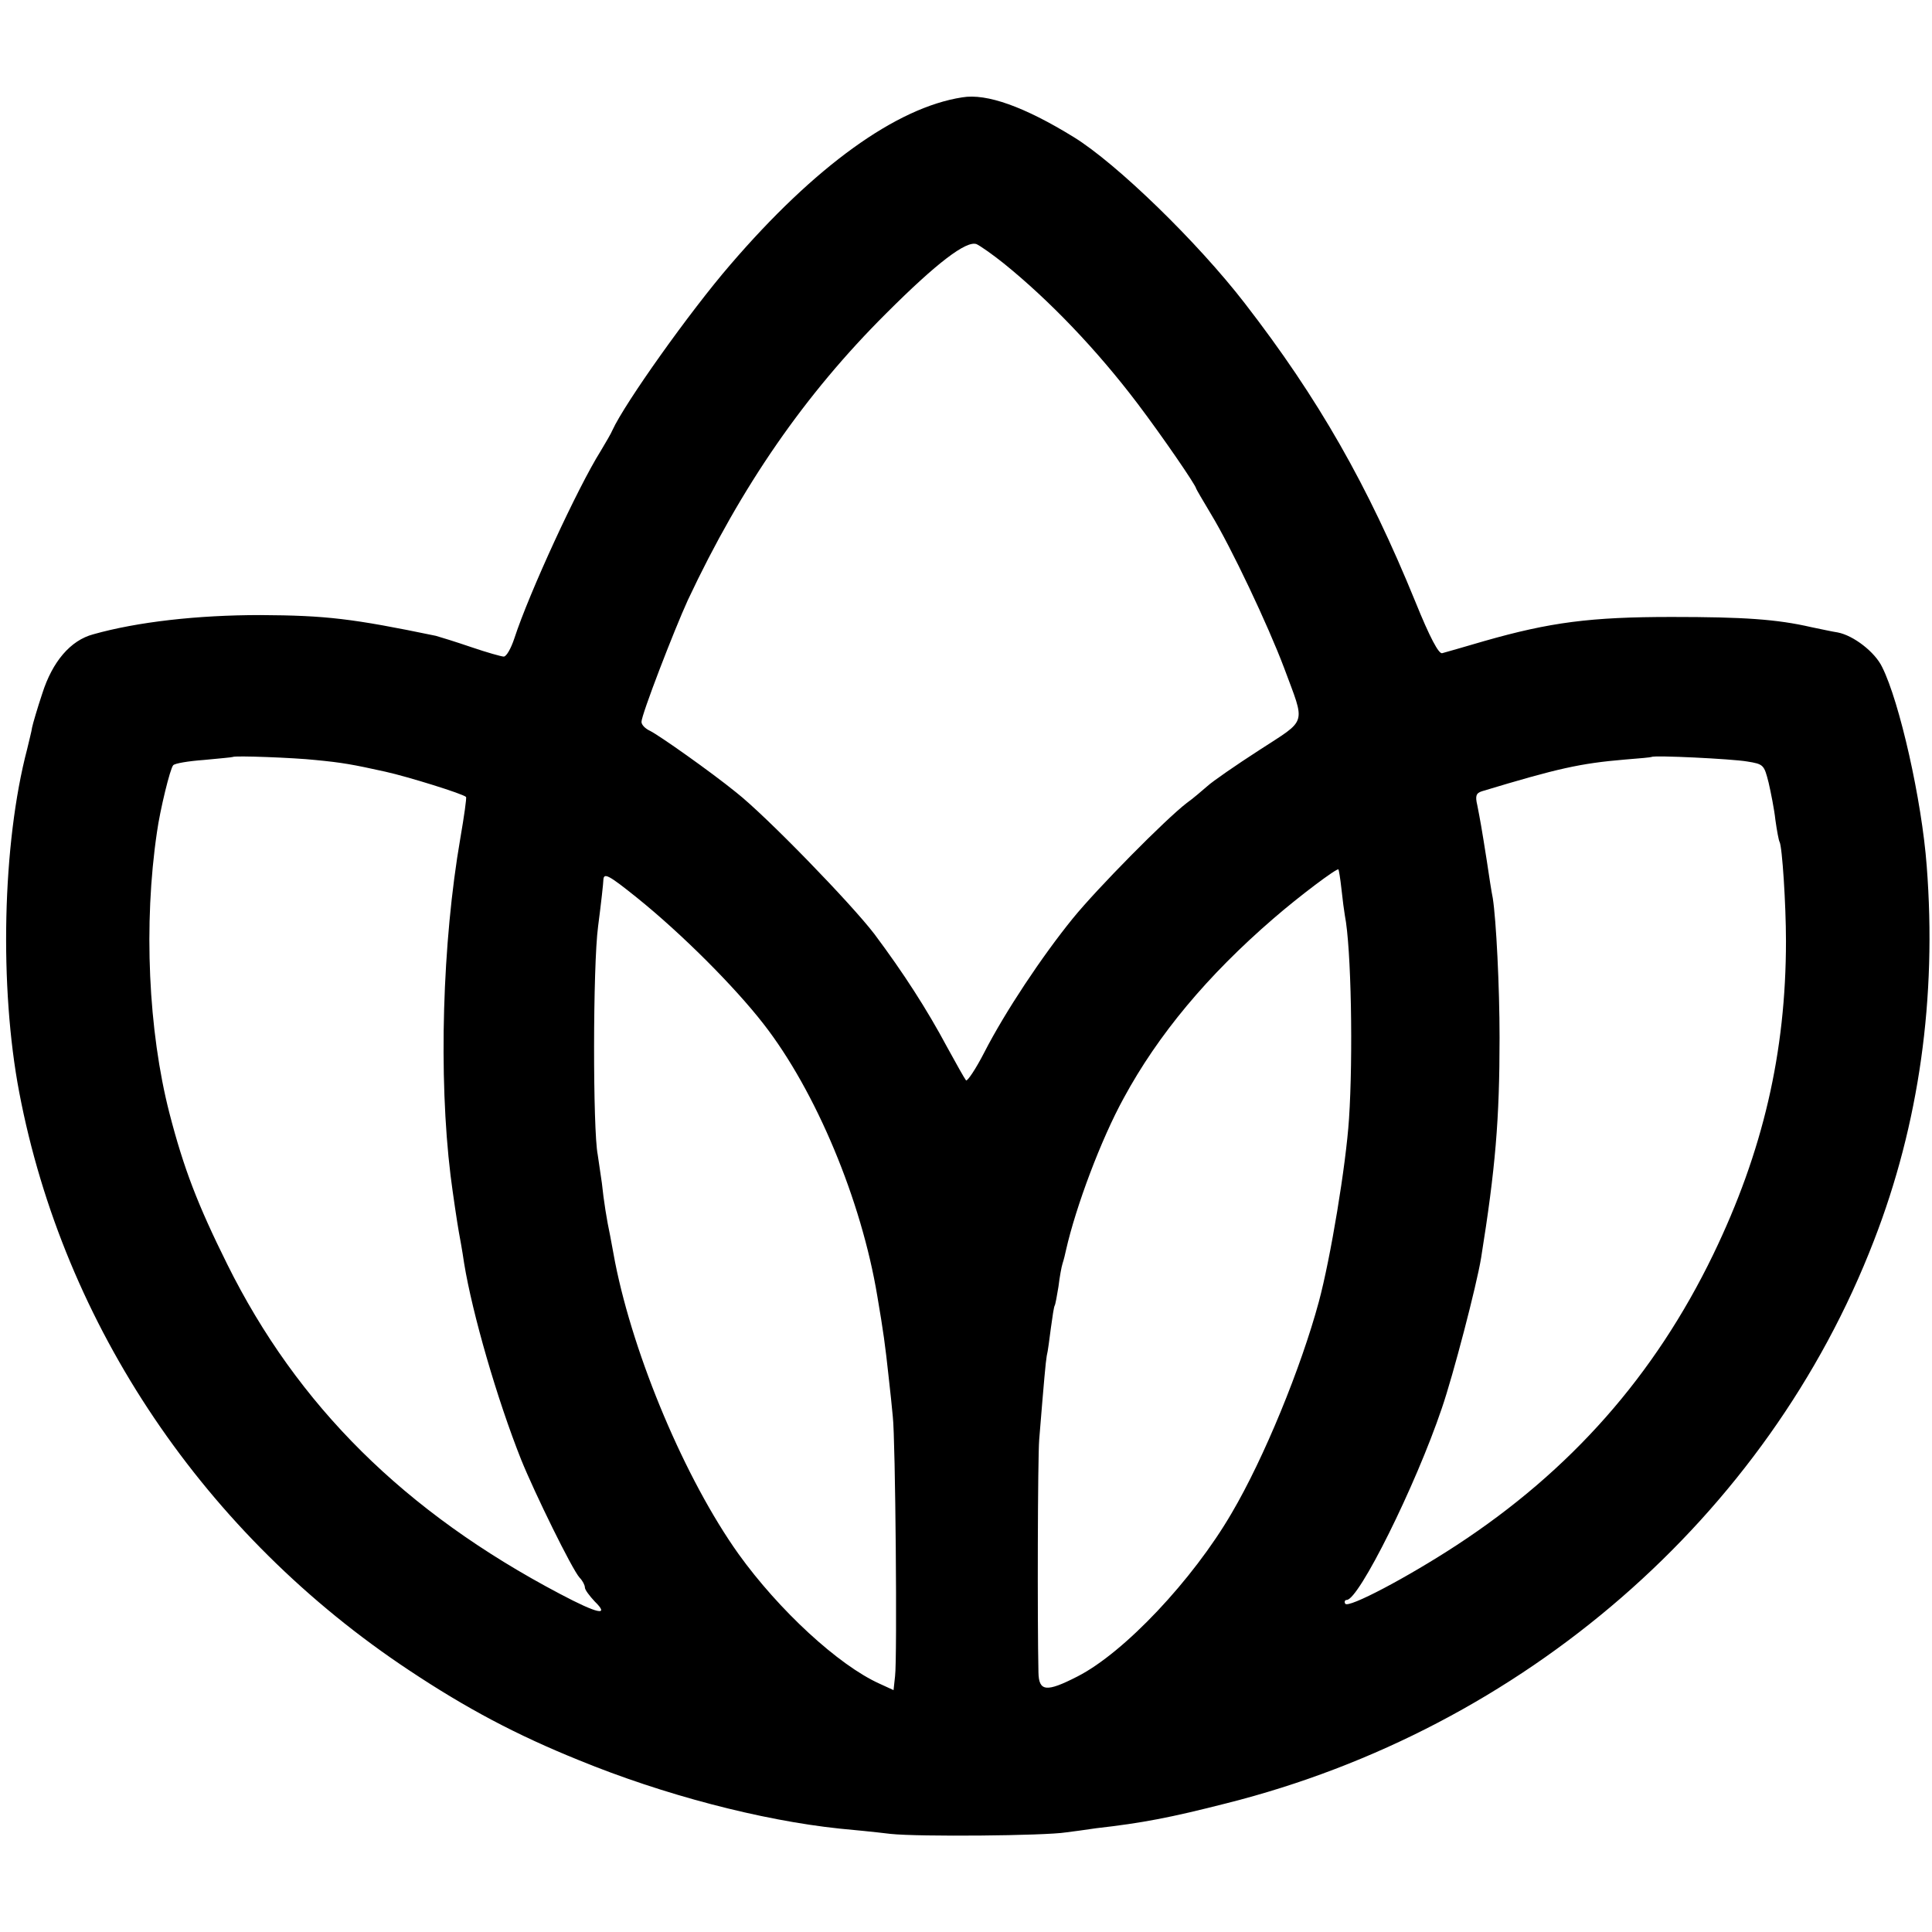 <?xml version="1.0" standalone="no"?>
<!DOCTYPE svg PUBLIC "-//W3C//DTD SVG 20010904//EN"
 "http://www.w3.org/TR/2001/REC-SVG-20010904/DTD/svg10.dtd">
<svg version="1.0" xmlns="http://www.w3.org/2000/svg"
 width="512pt" height="512pt" viewBox="0 0 512 512"
 preserveAspectRatio="xMidYMid meet">
<g transform="translate(0,512) scale(0.1,-0.1)"
fill="#000000" stroke="none">
<path d="M2550 4862 c-175 -27 -391 -183 -615 -444 -107 -124 -279 -366 -312
-438 -3 -8 -18 -33 -31 -55 -61 -97 -190 -377 -229 -497 -9 -27 -21 -48 -28
-48 -6 0 -45 11 -86 25 -41 14 -83 27 -94 30 -222 46 -291 54 -465 55 -167 0
-326 -18 -443 -51 -60 -16 -108 -72 -135 -157 -13 -39 -25 -80 -27 -90 -1 -9
-8 -35 -13 -57 -66 -251 -74 -632 -21 -910 118 -619 492 -1173 1034 -1532 152
-101 284 -171 450 -238 222 -91 481 -159 690 -181 33 -3 94 -9 135 -14 75 -8
409 -5 465 4 17 2 53 7 80 11 123 14 196 28 345 66 787 198 1434 760 1716
1491 120 309 167 644 140 993 -13 175 -72 435 -118 527 -19 40 -76 84 -118 92
-14 2 -45 9 -70 14 -91 21 -179 27 -370 27 -215 0 -322 -14 -497 -64 -54 -16
-104 -30 -111 -32 -9 -3 -33 42 -71 136 -126 309 -257 539 -452 791 -125 162
-340 371 -454 441 -130 80 -230 116 -295 105z m110 -440 c120 -97 246 -228
355 -372 65 -86 155 -217 155 -225 0 -1 18 -32 39 -67 54 -89 151 -294 194
-408 57 -154 63 -134 -66 -218 -62 -40 -124 -83 -137 -95 -14 -12 -38 -33 -55
-45 -56 -43 -237 -226 -302 -306 -82 -101 -179 -247 -234 -354 -23 -45 -46
-79 -49 -75 -4 5 -26 44 -50 88 -54 101 -116 197 -193 300 -62 81 -286 312
-366 375 -69 56 -204 151 -228 163 -13 6 -23 16 -23 24 0 19 86 242 123 323
142 302 310 545 526 760 134 134 212 193 239 183 9 -4 42 -27 72 -51z m-1825
-1316 c73 -7 100 -12 186 -31 59 -13 207 -59 214 -67 2 -2 -5 -51 -15 -109
-48 -277 -58 -632 -26 -894 6 -48 18 -128 22 -150 2 -11 9 -48 14 -83 22 -134
87 -359 151 -520 36 -89 135 -291 155 -313 8 -8 14 -20 14 -26 0 -6 12 -22 26
-37 41 -40 8 -33 -92 20 -412 217 -696 499 -882 874 -78 157 -115 253 -153
400 -56 218 -69 502 -33 745 8 58 35 169 43 177 4 5 40 11 81 14 41 4 76 7 77
8 5 4 162 -2 218 -8z m3795 -4 c44 -7 45 -9 57 -56 6 -26 15 -71 18 -99 4 -29
9 -55 11 -58 7 -12 17 -165 17 -263 0 -295 -61 -558 -193 -831 -155 -320 -377
-572 -680 -770 -130 -85 -287 -168 -295 -155 -3 5 -1 10 4 10 32 0 182 301
252 508 30 87 92 325 104 398 38 237 49 367 49 584 0 136 -9 313 -18 370 -3
14 -10 59 -16 100 -14 89 -17 105 -25 146 -6 25 -3 32 12 37 202 61 261 74
378 84 39 3 71 6 72 7 6 5 212 -5 253 -12z m-1075 -338 c3 -28 7 -59 9 -70 17
-85 22 -374 11 -539 -8 -123 -49 -370 -80 -485 -47 -174 -145 -414 -231 -560
-103 -177 -285 -370 -409 -433 -82 -42 -102 -40 -103 11 -3 136 -2 567 2 617
13 160 17 204 20 222 3 11 7 44 11 74 4 30 8 56 10 59 2 3 6 26 10 50 3 25 8
53 11 62 3 9 7 25 9 35 26 115 93 294 153 403 91 168 222 325 397 476 68 59
168 134 172 130 1 -1 5 -24 8 -52z m-1867 -23 c118 -95 258 -235 335 -334 139
-178 260 -468 302 -722 16 -94 21 -130 30 -214 4 -35 9 -82 11 -105 7 -57 12
-643 6 -688 l-4 -37 -37 17 c-109 49 -267 195 -374 344 -141 198 -277 521
-327 773 -5 28 -11 59 -13 70 -9 42 -17 92 -22 140 -4 28 -9 61 -11 75 -13 65
-13 500 1 605 8 61 14 116 14 123 1 20 13 14 89 -47z"/>
</g>
</svg>
